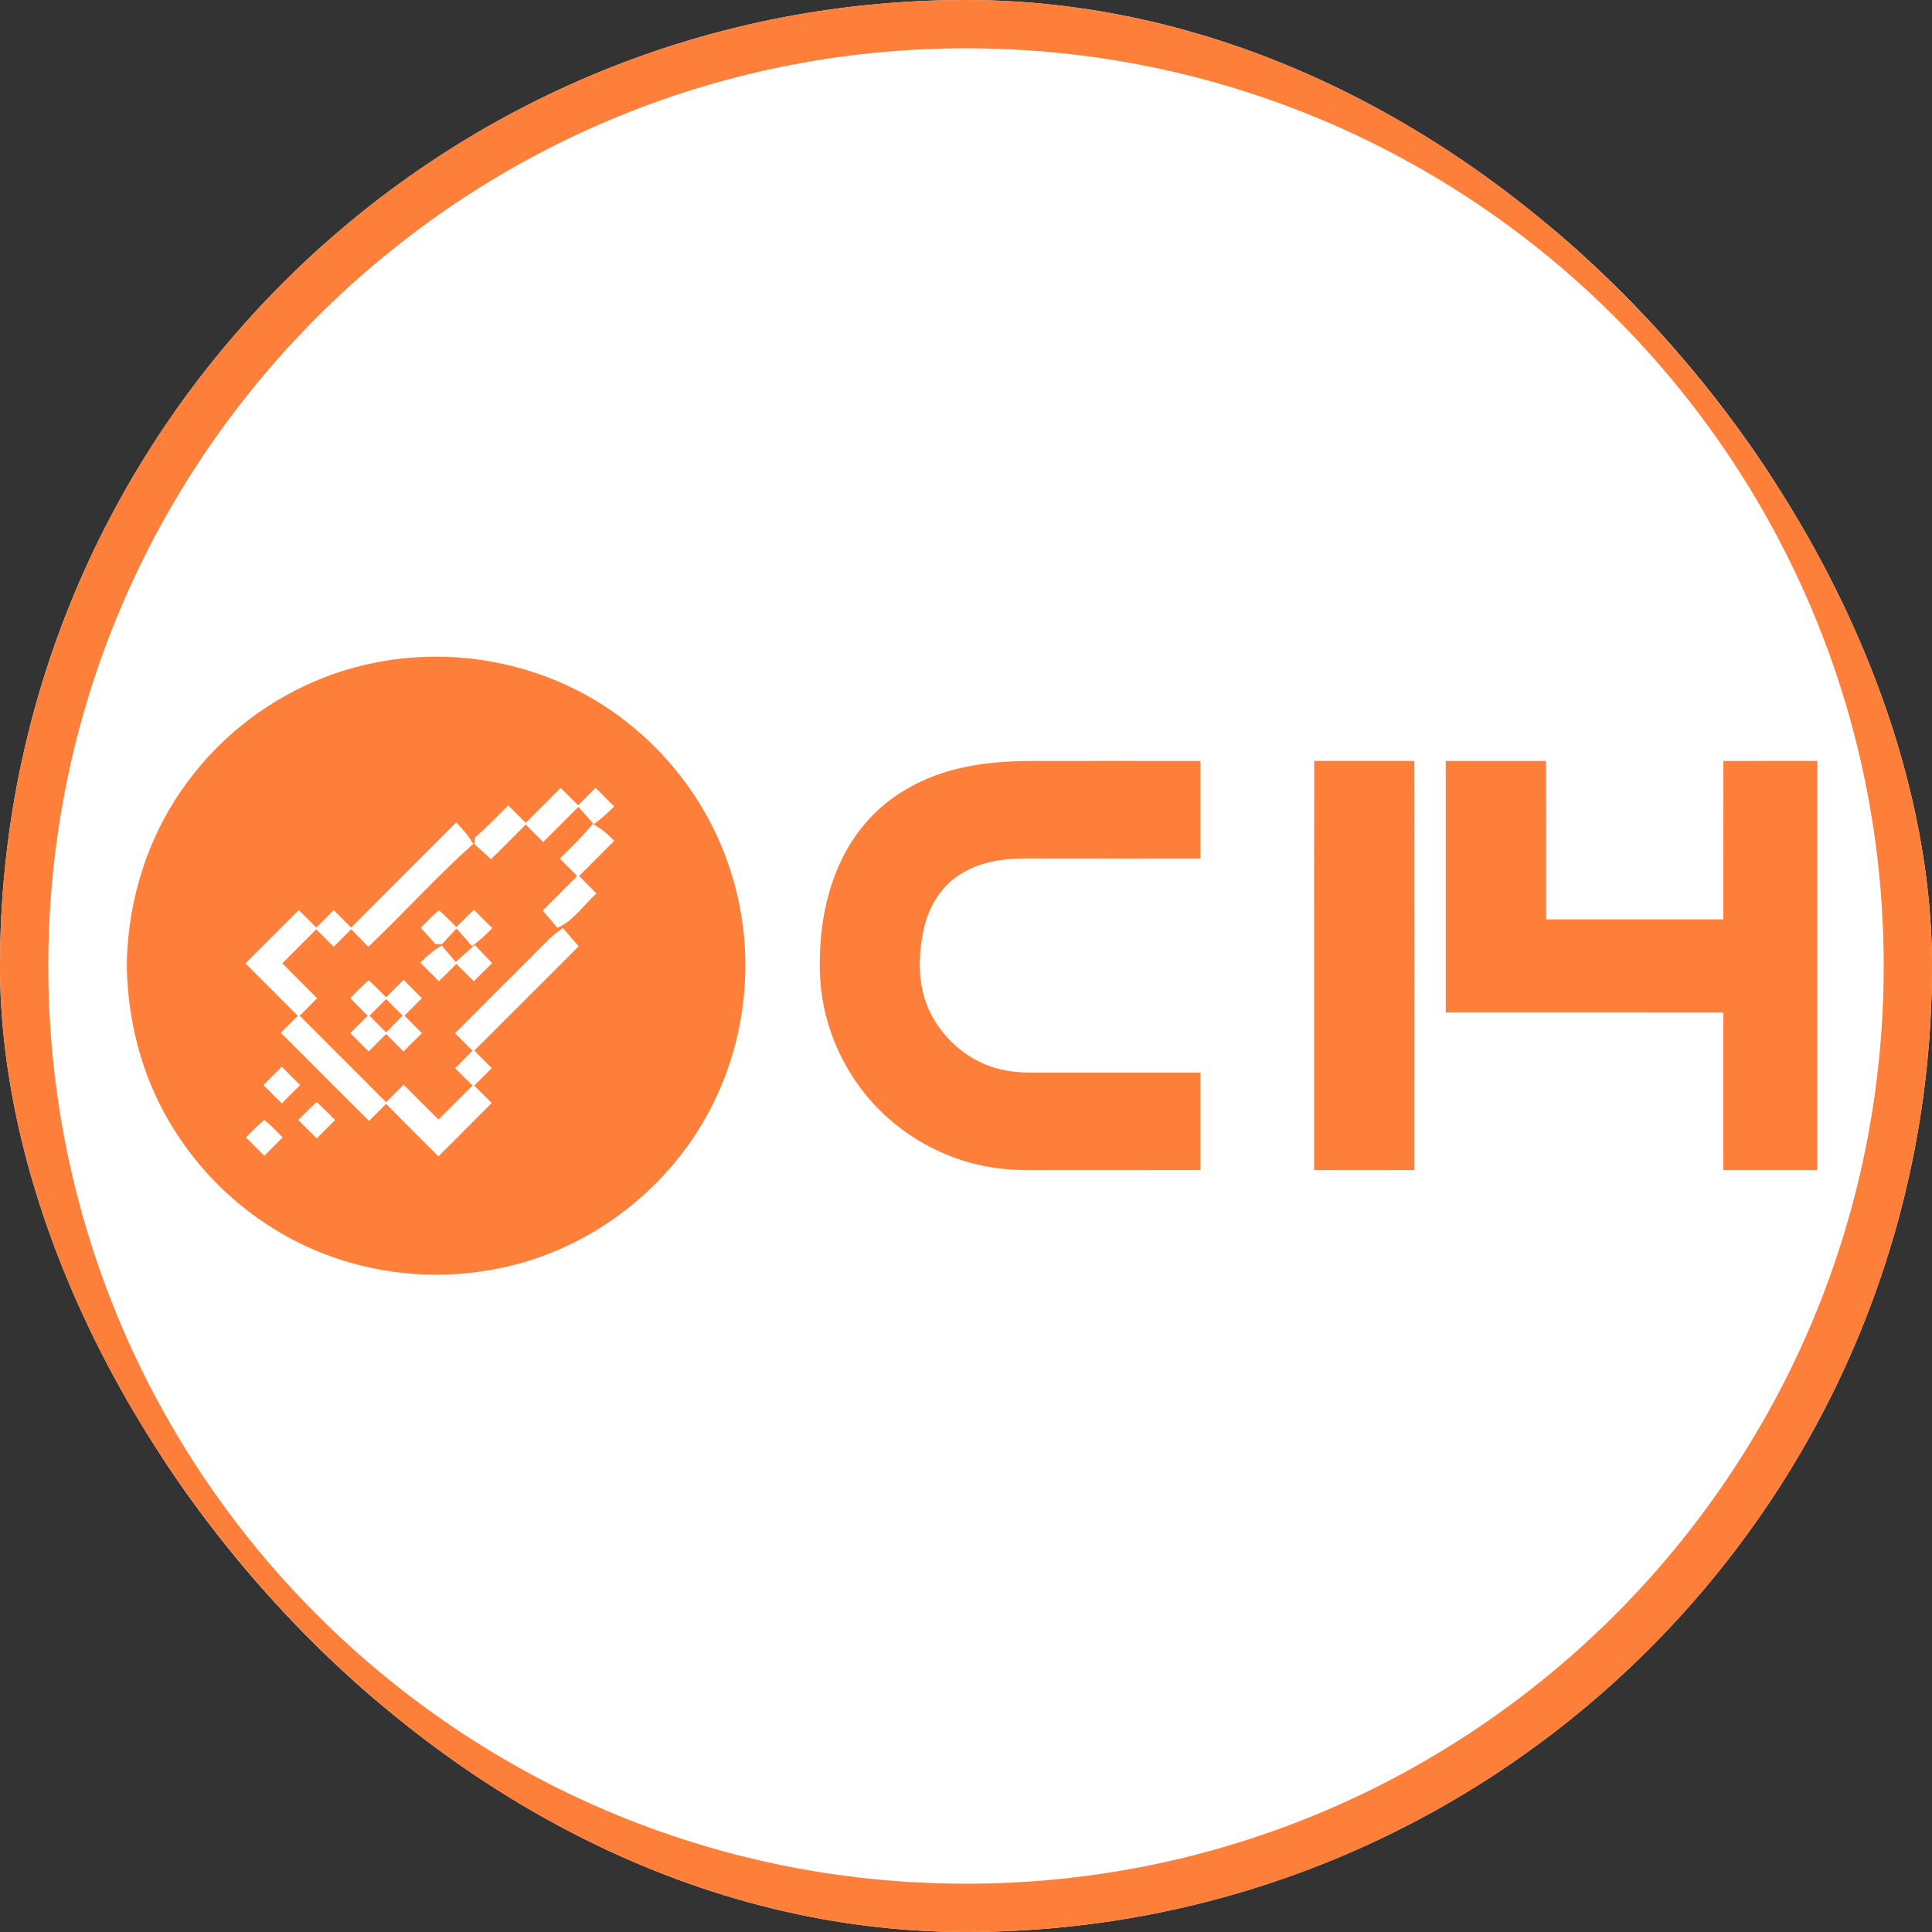<svg width="40" height="40" viewBox="0 0 40 40" fill="none" xmlns="http://www.w3.org/2000/svg">
<rect x="0" y="0" width="40" height="40" fill="#333333" stroke="none"/>
<g clip-path="url(#clip0_6223_47979)">
<rect width="40" height="40" rx="20" fill="#F7FAFC"/>
<path d="M39.5 20C39.5 30.77 30.77 39.5 20 39.5C9.23 39.5 0.5 30.77 0.5 20C0.5 9.23 9.23 0.5 20 0.5C30.77 0.5 39.5 9.23 39.5 20Z" fill="white" stroke="#FD7F3A"/>
<g clip-path="url(#clip1_6223_47979)">
<path d="M13.121 15.066C14.098 15.874 14.828 16.98 15.177 18.2C15.591 19.61 15.497 21.157 14.921 22.508C14.082 24.502 12.2 25.981 10.059 26.309C8.637 26.542 7.137 26.281 5.883 25.568C4.897 25.012 4.064 24.189 3.496 23.209C2.937 22.257 2.658 21.174 2.626 20.073V19.906C2.66 18.559 3.09 17.238 3.904 16.16C4.751 15.021 5.984 14.183 7.354 13.816C9.343 13.279 11.542 13.736 13.121 15.066Z" fill="#FD7F3A"/>
<path d="M21.312 15.755C22.493 15.753 23.673 15.754 24.854 15.755C24.854 16.428 24.854 17.101 24.854 17.774C23.649 17.775 22.444 17.775 21.239 17.773C20.738 17.773 20.247 17.85 19.826 18.138C19.455 18.393 19.231 18.786 19.129 19.218C19.03 19.658 19.005 20.137 19.116 20.578C19.317 21.338 19.956 21.965 20.724 22.142C21.073 22.225 21.402 22.205 21.758 22.206C22.79 22.205 23.821 22.205 24.854 22.206C24.854 22.879 24.854 23.552 24.854 24.225C23.847 24.227 22.839 24.225 21.832 24.226C21.455 24.226 21.093 24.238 20.717 24.195C19.856 24.098 19.033 23.725 18.386 23.148C17.552 22.408 17.035 21.337 16.979 20.223C16.942 19.408 17.062 18.55 17.419 17.81C17.71 17.198 18.175 16.677 18.766 16.339C19.551 15.878 20.415 15.762 21.312 15.755Z" fill="#FD7F3A"/>
<path d="M27.209 15.754C27.901 15.754 28.592 15.754 29.283 15.754C29.287 18.578 29.284 21.401 29.284 24.225C28.593 24.227 27.9 24.227 27.208 24.225C27.209 21.401 27.206 18.578 27.209 15.754Z" fill="#FD7F3A"/>
<path d="M29.933 15.755C30.625 15.754 31.317 15.754 32.008 15.755C32.01 16.848 32.009 17.942 32.009 19.035C33.233 19.035 34.456 19.035 35.68 19.035C35.68 17.942 35.679 16.848 35.681 15.755C36.329 15.753 36.977 15.754 37.626 15.754V24.226C36.977 24.226 36.329 24.227 35.68 24.226C35.68 23.138 35.68 22.051 35.68 20.964C33.764 20.963 31.848 20.964 29.933 20.963C29.933 19.227 29.932 17.491 29.933 15.755Z" fill="#FD7F3A"/>
<path d="M11.608 16.312C11.728 16.433 11.849 16.553 11.969 16.673C12.09 16.553 12.21 16.433 12.331 16.312C12.459 16.44 12.587 16.568 12.715 16.695C12.582 16.829 12.445 16.956 12.293 17.067C12.189 16.945 12.083 16.825 11.975 16.706C11.732 16.948 11.49 17.191 11.246 17.433C11.125 17.312 11.005 17.191 10.885 17.07C10.647 17.312 10.407 17.552 10.165 17.789C10.053 17.685 9.94 17.581 9.826 17.478C9.828 17.432 9.829 17.387 9.832 17.342C10.074 17.13 10.297 16.901 10.522 16.674C10.644 16.793 10.764 16.915 10.886 17.035C11.078 16.843 11.27 16.651 11.462 16.458C11.511 16.41 11.559 16.361 11.608 16.312Z" fill="white"/>
<path d="M9.445 17.027C9.58 17.166 9.7 17.305 9.798 17.471C9.043 18.145 8.361 18.904 7.626 19.603C7.508 19.481 7.389 19.36 7.271 19.239C7.15 19.359 7.03 19.481 6.909 19.602C6.789 19.482 6.668 19.361 6.547 19.241C6.312 19.476 6.078 19.71 5.845 19.945C6.084 20.186 6.326 20.427 6.565 20.668C6.446 20.789 6.326 20.909 6.206 21.03C6.802 21.627 7.398 22.223 7.993 22.819C8.114 22.698 8.234 22.578 8.355 22.457C8.597 22.697 8.837 22.938 9.078 23.179C9.313 22.943 9.547 22.708 9.784 22.475C9.663 22.356 9.543 22.237 9.422 22.118C9.541 21.995 9.663 21.874 9.782 21.752C9.661 21.632 9.541 21.512 9.421 21.392C9.951 20.856 10.487 20.326 11.02 19.793C11.221 19.586 11.413 19.377 11.654 19.213C11.76 19.341 11.869 19.466 11.981 19.591C11.263 20.314 10.538 21.031 9.819 21.752C9.939 21.872 10.059 21.993 10.18 22.113C10.06 22.235 9.939 22.355 9.819 22.477C9.94 22.597 10.06 22.717 10.18 22.837C9.814 23.206 9.445 23.573 9.078 23.941C8.715 23.579 8.353 23.218 7.993 22.854C7.876 22.972 7.758 23.089 7.641 23.207C7.029 22.602 6.424 21.99 5.815 21.382C5.932 21.264 6.048 21.147 6.165 21.03C5.805 20.668 5.443 20.308 5.083 19.946C5.451 19.579 5.817 19.21 6.186 18.843C6.306 18.963 6.427 19.083 6.548 19.203C6.668 19.083 6.789 18.963 6.909 18.843C7.03 18.963 7.15 19.084 7.27 19.205C7.992 18.477 8.721 17.754 9.445 17.027Z" fill="white"/>
<path d="M12.271 17.061C12.447 17.147 12.581 17.271 12.717 17.409C12.475 17.651 12.232 17.893 11.99 18.137C12.109 18.257 12.229 18.377 12.349 18.498C12.09 18.725 11.862 19.083 11.537 19.207C11.44 19.087 11.339 18.97 11.236 18.854C11.473 18.613 11.711 18.375 11.95 18.137C11.829 18.016 11.709 17.895 11.589 17.775C11.824 17.543 12.061 17.316 12.271 17.061Z" fill="white"/>
<path d="M9.086 18.844C9.212 18.955 9.33 19.074 9.449 19.192C9.57 19.073 9.691 18.954 9.812 18.836C9.939 18.962 10.066 19.088 10.191 19.215C10.061 19.35 9.924 19.478 9.772 19.589C9.667 19.465 9.56 19.344 9.451 19.223C9.35 19.331 9.249 19.439 9.15 19.548C9.104 19.547 9.058 19.546 9.012 19.544C8.913 19.431 8.812 19.319 8.71 19.208C8.787 19.131 8.863 19.054 8.941 18.978C8.989 18.932 9.037 18.888 9.086 18.844Z" fill="white"/>
<path d="M9.147 19.575C9.241 19.691 9.338 19.803 9.435 19.916C9.567 19.797 9.696 19.679 9.831 19.564C9.949 19.691 10.069 19.815 10.188 19.94C10.062 20.065 9.937 20.19 9.811 20.315C9.69 20.195 9.57 20.075 9.449 19.956C9.328 20.075 9.208 20.195 9.087 20.315C8.958 20.187 8.829 20.058 8.7 19.93C8.839 19.794 8.978 19.674 9.147 19.575Z" fill="white"/>
<path d="M7.632 20.294C7.757 20.408 7.876 20.528 7.994 20.648C8.115 20.527 8.235 20.407 8.356 20.287C8.482 20.413 8.607 20.54 8.734 20.666C8.614 20.788 8.495 20.908 8.375 21.029C8.495 21.149 8.614 21.27 8.734 21.391C8.607 21.517 8.481 21.643 8.355 21.769C8.235 21.649 8.115 21.529 7.995 21.408C7.873 21.528 7.753 21.649 7.632 21.769C7.505 21.643 7.379 21.517 7.253 21.39C7.372 21.27 7.492 21.149 7.612 21.029C7.492 20.907 7.372 20.787 7.252 20.665C7.377 20.54 7.5 20.412 7.632 20.294Z" fill="white"/>
<path d="M7.993 20.686C8.107 20.8 8.221 20.914 8.335 21.027C8.221 21.143 8.107 21.259 7.993 21.374C7.879 21.259 7.765 21.144 7.651 21.029C7.713 20.967 7.775 20.904 7.837 20.842C7.889 20.79 7.941 20.738 7.993 20.686Z" fill="#FD7F3A"/>
<path d="M5.834 22.086C5.96 22.212 6.087 22.339 6.213 22.465C6.086 22.592 5.959 22.718 5.833 22.845C5.706 22.719 5.58 22.592 5.454 22.466C5.529 22.391 5.603 22.316 5.678 22.241C5.73 22.189 5.782 22.137 5.834 22.086Z" fill="white"/>
<path d="M6.556 22.816C6.688 22.935 6.812 23.063 6.938 23.189C6.811 23.316 6.683 23.443 6.556 23.57C6.43 23.443 6.302 23.316 6.175 23.189C6.301 23.063 6.424 22.935 6.556 22.816Z" fill="white"/>
<path d="M5.472 23.188C5.61 23.294 5.73 23.426 5.851 23.549C5.725 23.677 5.599 23.804 5.472 23.93C5.345 23.803 5.218 23.675 5.09 23.548C5.213 23.425 5.336 23.295 5.472 23.188Z" fill="white"/>
</g>
</g>
<defs>
<clipPath id="clip0_6223_47979">
<rect width="40" height="40" rx="20" fill="white"/>
</clipPath>
<clipPath id="clip1_6223_47979">
<rect width="35" height="12.903" fill="white" transform="translate(2.626 13.549)"/>
</clipPath>
</defs>
</svg>
